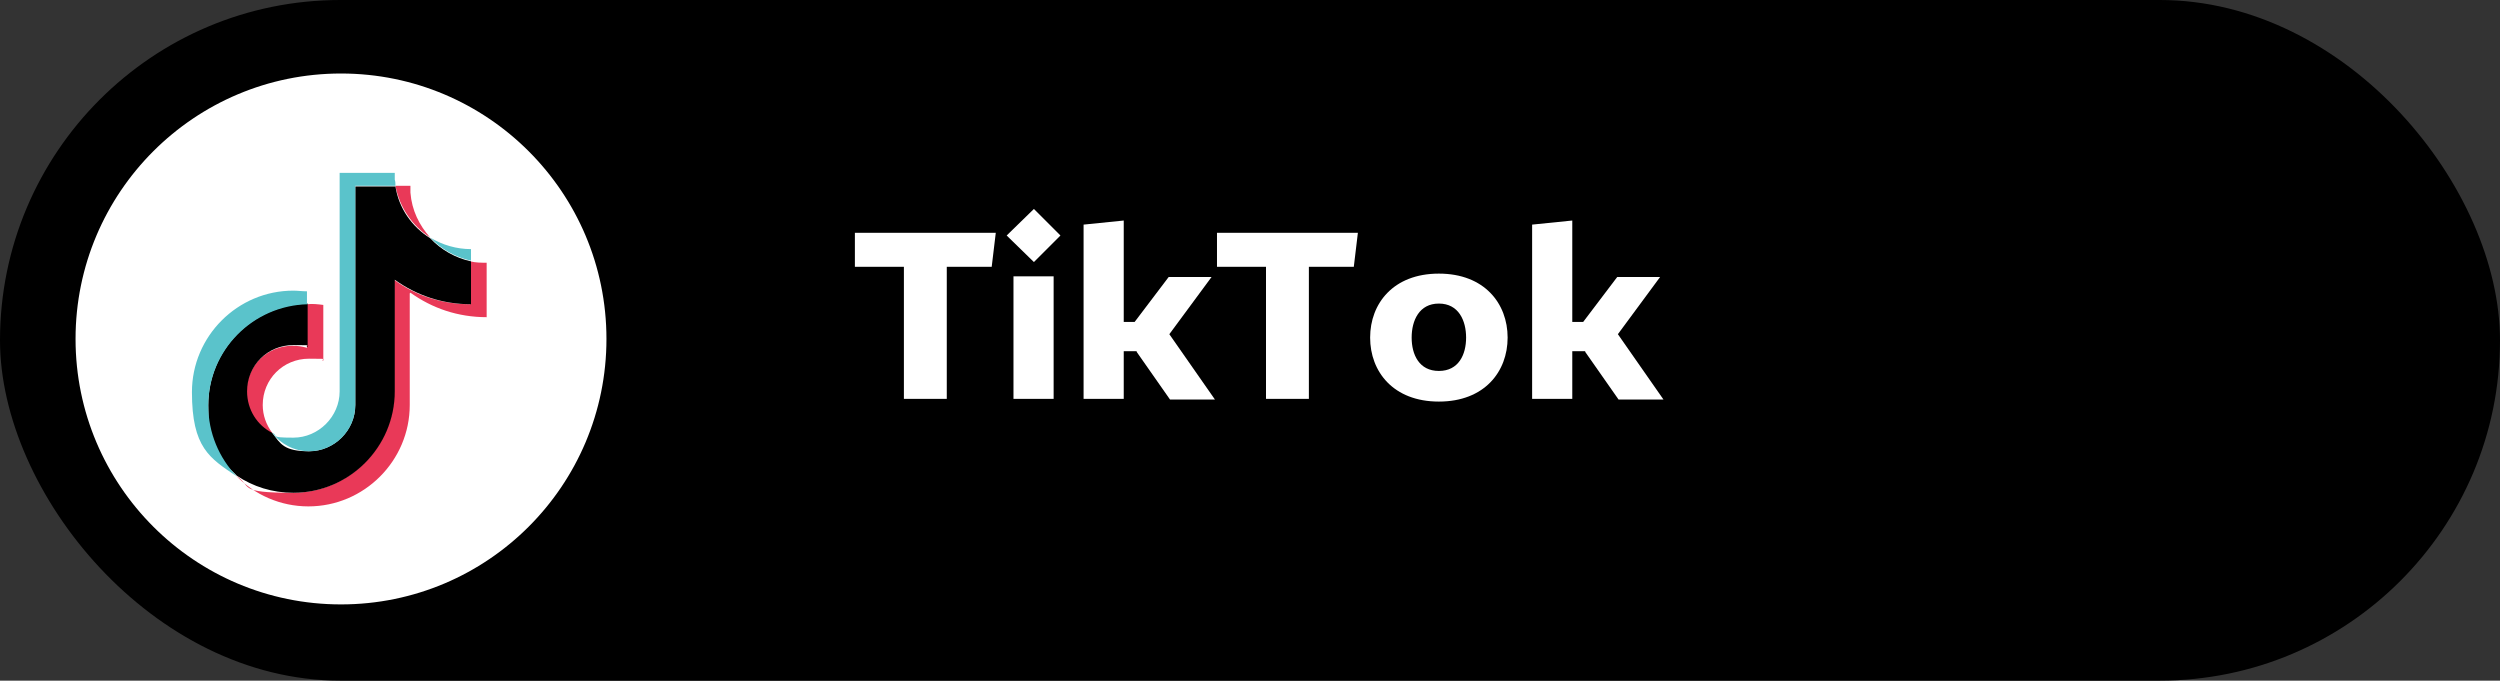 <svg xmlns="http://www.w3.org/2000/svg" id="b" data-name="Layer 2" viewBox="0 0 367.3 100"><rect x="0" y="0" width="367.3" height="100" fill="#333333" stroke="none"/><defs><style>      .d, .e, .f {        fill-rule: evenodd;      }      .g {        fill: #fff;      }      .e {        fill: #5ac3cb;      }      .f {        fill: #e93958;      }    </style></defs><g id="c" data-name="Layer 1"><g><rect x="0" y="0" width="367.3" height="100" rx="50" ry="50"></rect><g><path class="g" d="M132.8,39.2h-7.2v-5h20.7l-.6,5h-6.6v19.4h-6.3v-19.4Z"></path><path class="g" d="M147.9,34.6l4-3.9,3.9,3.9-3.9,3.9-4-3.9ZM148.9,58.6v-18h5.9v18h-5.9Z"></path><path class="g" d="M167,51.6h-1.9v7h-5.9v-25.6l5.9-.6v14.9h1.6l5-6.6h6.3l-6.2,8.4,6.7,9.6h-6.6l-4.9-7Z"></path><path class="g" d="M186,39.2h-7.2v-5h20.7l-.6,5h-6.6v19.4h-6.3v-19.4Z"></path><path class="g" d="M221.5,49.6c0,5-3.4,9.4-10.1,9.4s-10.1-4.4-10.1-9.4,3.4-9.4,10.1-9.4,10.1,4.4,10.1,9.4ZM215.4,49.6c0-2.5-1.1-5-4-5s-4,2.5-4,5,1.1,4.9,4,4.9,4-2.4,4-4.9Z"></path><path class="g" d="M232.9,51.6h-1.9v7h-5.9v-25.6l5.9-.6v14.9h1.6l5-6.6h6.3l-6.2,8.4,6.7,9.6h-6.6l-4.9-7Z"></path></g><g><circle class="g" cx="50.1" cy="49.8" r="39"></circle><g><path class="f" d="M60.3,43c3.2,2.3,7,3.6,11.2,3.6v-8c-.8,0-1.6,0-2.4-.2v6.3c-4.2,0-8.1-1.3-11.2-3.6v16.4c0,8.2-6.7,14.9-14.9,14.9s-5.9-.9-8.3-2.5c2.7,2.8,6.5,4.5,10.6,4.5,8.2,0,14.9-6.7,14.9-14.9v-16.4h0ZM63.2,34.9c-1.6-1.8-2.7-4-2.9-6.6v-1h-2.2c.6,3.2,2.5,5.9,5.1,7.6h0ZM40,63.6c-.9-1.2-1.4-2.6-1.4-4.1,0-3.8,3-6.8,6.8-6.8s1.4.1,2.1.3v-8.2c-.8-.1-1.6-.2-2.4-.1v6.4c-.7-.2-1.4-.3-2.1-.3-3.8,0-6.8,3-6.8,6.8s1.5,5,3.7,6.1h0Z"></path><path class="d" d="M58,41.1c3.2,2.3,7,3.6,11.2,3.6v-6.3c-2.3-.5-4.4-1.7-6-3.4-2.7-1.7-4.6-4.4-5.1-7.6h-5.9v32.1c0,3.7-3.1,6.8-6.8,6.8s-4.2-1.1-5.4-2.7c-2.2-1.1-3.7-3.4-3.7-6.1,0-3.8,3-6.8,6.8-6.8s1.4.1,2.1.3v-6.4c-8.1.2-14.6,6.8-14.6,14.9s1.6,7.7,4.2,10.4c2.4,1.6,5.2,2.5,8.3,2.5,8.2,0,14.9-6.7,14.9-14.9v-16.4h0Z"></path><path class="e" d="M69.2,38.3v-1.7c-2.1,0-4.2-.6-6-1.7,1.6,1.7,3.7,2.9,6,3.4h0ZM58.1,27.3c0-.3,0-.6-.1-.9v-1h-8.1v32.1c0,3.7-3.1,6.8-6.8,6.8s-2.1-.3-3.1-.7c1.2,1.6,3.2,2.7,5.4,2.7,3.7,0,6.8-3,6.8-6.8V27.3h5.9ZM45.1,44.6v-1.8c-.7,0-1.4-.1-2-.1-8.2,0-14.9,6.7-14.9,14.9s2.6,9.7,6.6,12.4c-2.6-2.7-4.2-6.4-4.2-10.4,0-8.1,6.5-14.7,14.6-14.9h0Z"></path></g></g></g></g></svg>